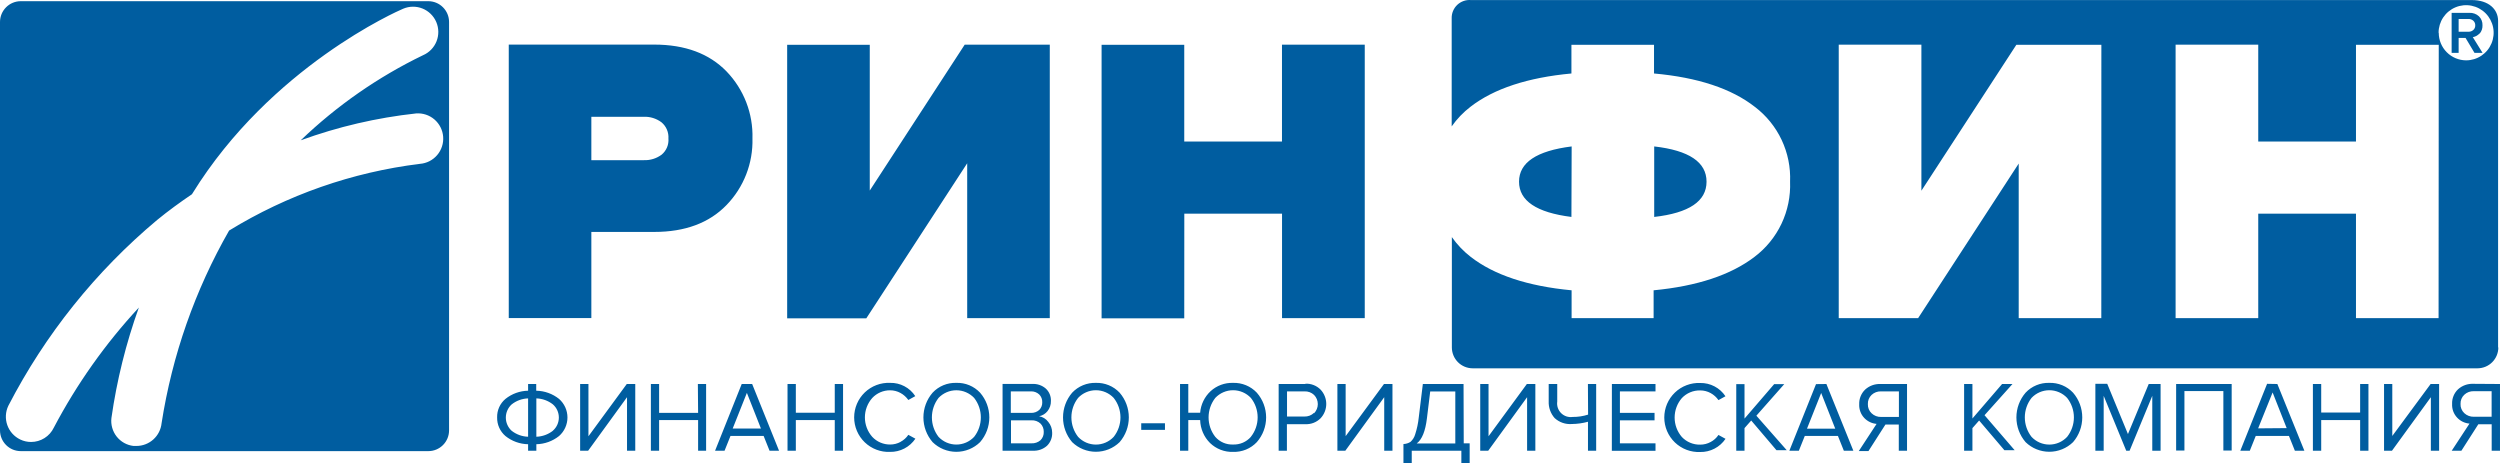 <?xml version="1.0" encoding="UTF-8"?> <svg xmlns="http://www.w3.org/2000/svg" viewBox="0 0 216.006 40.005" fill="none"><path d="M46.331 33.759V33.179H45.629V33.759C44.916 33.772 44.227 34.021 43.671 34.468C43.439 34.663 43.254 34.908 43.129 35.184C43.005 35.461 42.945 35.762 42.953 36.065C42.946 36.37 43.007 36.672 43.131 36.95C43.255 37.228 43.44 37.475 43.671 37.673C44.227 38.12 44.916 38.369 45.629 38.382V38.942H46.342V38.382C47.056 38.368 47.746 38.119 48.305 37.673C48.533 37.473 48.715 37.227 48.84 36.95C48.965 36.674 49.03 36.374 49.03 36.071C49.03 35.767 48.965 35.467 48.84 35.191C48.715 34.915 48.533 34.668 48.305 34.468C47.748 34.023 47.06 33.774 46.347 33.759M45.629 37.735C45.113 37.72 44.616 37.54 44.209 37.221C44.05 37.077 43.924 36.901 43.837 36.705C43.75 36.508 43.705 36.296 43.705 36.081C43.705 35.866 43.75 35.654 43.837 35.457C43.924 35.261 44.05 35.085 44.209 34.941C44.615 34.62 45.113 34.439 45.629 34.422V37.735ZM47.767 37.221C47.358 37.54 46.859 37.72 46.342 37.735V34.422C46.859 34.437 47.358 34.617 47.767 34.936C47.93 35.077 48.061 35.252 48.15 35.449C48.24 35.646 48.286 35.859 48.286 36.076C48.286 36.292 48.24 36.506 48.15 36.703C48.061 36.899 47.93 37.074 47.767 37.216M50.843 37.694V33.179H50.125V38.942H50.818L54.176 34.319V38.942H54.888V33.179H54.155L50.843 37.694ZM60.318 35.67H56.949V33.179H56.237V38.942H56.949V36.297H60.318V38.942H61.01V33.179H60.297L60.318 35.67ZM64.086 33.179L61.784 38.942H62.604L63.117 37.663H65.978L66.49 38.942H67.311L64.988 33.179H64.086ZM63.306 37.026L64.532 33.944L65.747 37.026H63.306ZM72.125 35.66H68.762V33.179H68.044V38.942H68.762V36.297H72.125V38.942H72.842V33.179H72.125V35.66ZM77.816 38.177C77.539 38.33 77.229 38.409 76.913 38.408C76.623 38.411 76.336 38.353 76.07 38.239C75.803 38.125 75.563 37.957 75.365 37.745C74.955 37.282 74.729 36.685 74.729 36.065C74.729 35.446 74.955 34.849 75.365 34.386C75.562 34.175 75.801 34.008 76.065 33.894C76.33 33.78 76.615 33.722 76.903 33.723C77.218 33.722 77.529 33.801 77.805 33.954C78.075 34.101 78.306 34.309 78.482 34.56L79.082 34.227C78.847 33.865 78.523 33.57 78.141 33.37C77.76 33.169 77.334 33.07 76.903 33.081C76.502 33.064 76.101 33.129 75.726 33.271C75.35 33.414 75.007 33.631 74.717 33.909C74.428 34.188 74.197 34.522 74.04 34.892C73.882 35.262 73.801 35.661 73.801 36.063C73.801 36.465 73.882 36.864 74.04 37.234C74.197 37.604 74.428 37.938 74.717 38.217C75.007 38.495 75.35 38.712 75.726 38.854C76.101 38.997 76.502 39.062 76.903 39.045C77.334 39.052 77.759 38.951 78.142 38.752C78.524 38.553 78.85 38.262 79.092 37.904L78.482 37.571C78.31 37.826 78.078 38.035 77.805 38.177M82.63 33.081C82.247 33.068 81.867 33.137 81.513 33.283C81.16 33.429 80.841 33.649 80.579 33.929C80.067 34.522 79.785 35.281 79.785 36.065C79.785 36.85 80.067 37.609 80.579 38.202C81.128 38.738 81.863 39.038 82.63 39.038C83.396 39.038 84.132 38.738 84.681 38.202C85.196 37.61 85.48 36.851 85.48 36.065C85.48 35.28 85.196 34.521 84.681 33.929C84.418 33.649 84.1 33.429 83.746 33.283C83.393 33.137 83.012 33.068 82.63 33.081ZM84.168 37.745C83.97 37.955 83.732 38.123 83.467 38.238C83.203 38.352 82.918 38.411 82.63 38.411C82.342 38.411 82.057 38.352 81.792 38.238C81.527 38.123 81.289 37.955 81.092 37.745C80.72 37.264 80.518 36.672 80.518 36.063C80.518 35.454 80.72 34.862 81.092 34.381C81.29 34.172 81.529 34.006 81.793 33.892C82.057 33.778 82.342 33.72 82.63 33.72C82.917 33.72 83.202 33.778 83.466 33.892C83.731 34.006 83.97 34.172 84.168 34.381C84.543 34.861 84.747 35.453 84.747 36.063C84.747 36.673 84.543 37.265 84.168 37.745ZM89.792 35.963C90.076 35.905 90.33 35.748 90.51 35.521C90.707 35.272 90.811 34.961 90.802 34.643C90.81 34.445 90.775 34.247 90.7 34.063C90.624 33.88 90.511 33.715 90.366 33.579C90.041 33.294 89.618 33.149 89.187 33.174H86.624V38.942H89.243C89.69 38.967 90.129 38.814 90.464 38.516C90.613 38.369 90.73 38.193 90.807 37.998C90.884 37.804 90.919 37.595 90.909 37.386C90.911 37.046 90.793 36.717 90.576 36.456C90.387 36.196 90.103 36.021 89.787 35.968M87.336 33.816H89.064C89.197 33.809 89.33 33.829 89.455 33.875C89.58 33.921 89.695 33.992 89.792 34.083C89.878 34.17 89.946 34.275 89.991 34.39C90.036 34.505 90.057 34.627 90.053 34.75C90.058 34.874 90.038 34.996 89.994 35.111C89.95 35.226 89.883 35.331 89.797 35.418C89.596 35.597 89.333 35.689 89.064 35.675H87.336V33.816ZM89.9 38.038C89.682 38.225 89.401 38.32 89.115 38.305H87.352V36.317H89.115C89.259 36.308 89.403 36.328 89.539 36.377C89.675 36.426 89.799 36.501 89.905 36.6C89.996 36.693 90.067 36.804 90.115 36.926C90.163 37.048 90.185 37.178 90.182 37.309C90.189 37.443 90.168 37.578 90.119 37.704C90.07 37.829 89.996 37.943 89.9 38.038ZM94.688 33.081C94.306 33.07 93.926 33.139 93.572 33.285C93.219 33.431 92.9 33.65 92.637 33.929C92.128 34.524 91.848 35.282 91.848 36.065C91.848 36.849 92.128 37.607 92.637 38.202C93.187 38.736 93.923 39.034 94.688 39.034C95.454 39.034 96.189 38.736 96.739 38.202C97.251 37.609 97.533 36.85 97.533 36.065C97.533 35.281 97.251 34.522 96.739 33.929C96.476 33.65 96.158 33.431 95.804 33.285C95.451 33.139 95.07 33.069 94.688 33.081ZM96.226 37.745C96.029 37.956 95.791 38.124 95.526 38.239C95.262 38.354 94.976 38.413 94.688 38.413C94.4 38.413 94.114 38.354 93.85 38.239C93.585 38.124 93.347 37.956 93.15 37.745C92.775 37.265 92.571 36.673 92.571 36.063C92.571 35.453 92.775 34.861 93.15 34.381C93.348 34.171 93.586 34.004 93.851 33.89C94.115 33.776 94.4 33.717 94.688 33.717C94.976 33.717 95.261 33.776 95.525 33.89C95.79 34.004 96.028 34.171 96.226 34.381C96.605 34.859 96.811 35.452 96.811 36.063C96.811 36.674 96.605 37.267 96.226 37.745ZM98.605 37.139H100.656V36.569H98.605V37.139ZM106.531 33.081C105.818 33.06 105.125 33.318 104.598 33.8C104.076 34.285 103.754 34.949 103.696 35.66H102.671V33.179H101.958V38.942H102.671V36.297H103.696C103.717 37.041 104.021 37.749 104.547 38.274C104.811 38.53 105.124 38.73 105.466 38.862C105.809 38.995 106.174 39.057 106.541 39.045C106.923 39.057 107.303 38.989 107.657 38.844C108.01 38.698 108.329 38.48 108.592 38.202C109.11 37.612 109.396 36.852 109.396 36.065C109.396 35.279 109.11 34.519 108.592 33.929C108.33 33.65 108.011 33.431 107.657 33.285C107.304 33.139 106.924 33.069 106.541 33.081M108.079 37.745C107.888 37.963 107.651 38.135 107.385 38.25C107.119 38.364 106.831 38.418 106.541 38.408C106.252 38.42 105.963 38.366 105.697 38.252C105.431 38.137 105.194 37.964 105.003 37.745C104.628 37.265 104.424 36.673 104.424 36.063C104.424 35.453 104.628 34.861 105.003 34.381C105.201 34.171 105.44 34.004 105.704 33.89C105.968 33.776 106.253 33.717 106.541 33.717C106.829 33.717 107.114 33.776 107.379 33.89C107.643 34.004 107.882 34.171 108.079 34.381C108.458 34.858 108.664 35.45 108.664 36.06C108.664 36.67 108.458 37.262 108.079 37.74M112.791 33.179H110.479V38.942H111.192V36.651H112.791C113.033 36.661 113.275 36.621 113.501 36.533C113.727 36.444 113.932 36.31 114.104 36.137C114.417 35.803 114.592 35.361 114.592 34.902C114.592 34.443 114.417 34.001 114.104 33.667C113.932 33.493 113.727 33.357 113.499 33.269C113.272 33.18 113.029 33.141 112.786 33.153M113.524 35.68C113.414 35.784 113.284 35.865 113.143 35.918C113.001 35.971 112.85 35.995 112.699 35.989H111.202V33.816H112.714C112.865 33.809 113.016 33.833 113.158 33.886C113.3 33.939 113.43 34.02 113.54 34.124C113.746 34.335 113.862 34.619 113.862 34.915C113.862 35.211 113.746 35.495 113.54 35.706M116.267 37.684V33.179H115.554V38.942H116.241L119.6 34.319V38.942H120.312V33.179H119.579L116.267 37.684ZM126.454 33.179H122.937L122.583 36.076C122.532 36.568 122.429 37.054 122.276 37.524C122.205 37.778 122.062 38.007 121.866 38.182C121.683 38.295 121.475 38.359 121.261 38.367V40.006H121.978V38.942H126.265V40.006H126.982V38.305H126.47L126.454 33.179ZM125.742 38.315H122.409C122.865 37.976 123.158 37.247 123.291 36.137L123.573 33.826H125.742V38.315ZM128.613 37.694V33.179H127.895V38.942H128.587L131.945 34.319V38.942H132.658V33.179H131.924L128.613 37.694ZM137.215 35.824C136.784 35.961 136.335 36.029 135.882 36.025C135.702 36.051 135.517 36.035 135.344 35.978C135.17 35.92 135.013 35.823 134.883 35.694C134.754 35.565 134.656 35.407 134.598 35.234C134.54 35.06 134.524 34.875 134.549 34.694V33.179H133.811V34.674C133.789 35.204 133.972 35.724 134.324 36.122C134.524 36.306 134.759 36.447 135.016 36.535C135.273 36.624 135.545 36.658 135.816 36.636C136.285 36.631 136.752 36.565 137.205 36.441V38.942H137.913V33.179H137.2L137.215 35.824ZM139.266 38.952H143.04V38.305H139.964V36.317H142.957V35.675H139.964V33.816H143.04V33.179H139.271L139.266 38.952ZM147.807 38.187C147.53 38.34 147.217 38.42 146.9 38.418C146.605 38.425 146.311 38.37 146.038 38.255C145.765 38.141 145.519 37.971 145.316 37.756C144.913 37.289 144.692 36.693 144.692 36.076C144.692 35.459 144.913 34.863 145.316 34.396C145.519 34.181 145.765 34.01 146.038 33.896C146.311 33.782 146.605 33.727 146.9 33.733C147.217 33.732 147.53 33.812 147.807 33.965C148.075 34.112 148.305 34.319 148.479 34.571L149.084 34.237C148.846 33.877 148.52 33.584 148.139 33.384C147.757 33.183 147.331 33.083 146.9 33.091C146.499 33.075 146.098 33.139 145.723 33.282C145.347 33.424 145.004 33.641 144.714 33.92C144.425 34.198 144.194 34.532 144.036 34.903C143.879 35.273 143.798 35.671 143.798 36.073C143.798 36.476 143.879 36.874 144.036 37.244C144.194 37.614 144.425 37.948 144.714 38.227C145.004 38.505 145.347 38.722 145.723 38.865C146.098 39.007 146.499 39.072 146.9 39.055C147.331 39.063 147.757 38.962 148.139 38.763C148.521 38.564 148.848 38.272 149.089 37.915L148.479 37.581C148.31 37.836 148.079 38.045 147.807 38.187ZM154.165 33.189H153.293L150.73 36.168V33.189H150.017V38.942H150.73V36.99L151.309 36.333L153.493 38.901H154.38L151.755 35.917L154.165 33.189ZM156.908 33.189L154.606 38.942H155.426L155.939 37.663H158.8L159.312 38.942H160.133L157.805 33.179L156.908 33.189ZM156.129 37.036L157.354 33.954L158.569 37.036H156.129ZM161.153 33.661C160.983 33.824 160.85 34.021 160.762 34.239C160.673 34.456 160.632 34.69 160.64 34.925C160.629 35.142 160.662 35.359 160.737 35.563C160.811 35.767 160.927 35.954 161.076 36.112C161.356 36.408 161.736 36.591 162.142 36.625L160.604 38.973H161.44L162.906 36.682H164.06V38.942H164.772V33.179H162.47C161.99 33.16 161.521 33.33 161.163 33.651M164.07 33.816V36.025H162.532C162.381 36.029 162.231 36.004 162.091 35.95C161.95 35.896 161.821 35.815 161.712 35.711C161.604 35.61 161.519 35.486 161.463 35.349C161.407 35.211 161.382 35.063 161.389 34.915C161.382 34.768 161.407 34.621 161.462 34.485C161.517 34.348 161.6 34.225 161.706 34.124C161.817 34.02 161.946 33.939 162.088 33.886C162.23 33.833 162.381 33.809 162.532 33.816H164.07ZM173.883 33.179H172.985L170.422 36.158V33.179H169.704V38.942H170.422V36.99L171.001 36.333L173.186 38.901H174.073L171.468 35.875L173.883 33.179ZM177.067 33.081C176.684 33.068 176.304 33.137 175.95 33.283C175.596 33.429 175.278 33.649 175.016 33.929C174.504 34.522 174.222 35.281 174.222 36.065C174.222 36.85 174.504 37.609 175.016 38.202C175.566 38.736 176.301 39.034 177.067 39.034C177.832 39.034 178.567 38.736 179.117 38.202C179.63 37.609 179.912 36.85 179.912 36.065C179.912 35.281 179.63 34.522 179.117 33.929C178.855 33.65 178.536 33.431 178.183 33.285C177.829 33.139 177.449 33.069 177.067 33.081ZM178.605 37.745C178.408 37.956 178.169 38.124 177.905 38.239C177.64 38.354 177.355 38.413 177.067 38.413C176.778 38.413 176.493 38.354 176.228 38.239C175.964 38.124 175.726 37.956 175.529 37.745C175.153 37.265 174.949 36.673 174.949 36.063C174.949 35.453 175.153 34.861 175.529 34.381C175.726 34.171 175.965 34.004 176.229 33.89C176.494 33.776 176.779 33.717 177.067 33.717C177.355 33.717 177.639 33.776 177.904 33.89C178.168 34.004 178.407 34.171 178.605 34.381C178.983 34.859 179.19 35.452 179.19 36.063C179.19 36.674 178.983 37.267 178.605 37.745ZM183.86 37.504L182.07 33.163H181.045V38.942H181.763V34.201L183.711 38.942H184.003L185.962 34.201V38.942H186.68V33.179H185.654L183.86 37.504ZM188.023 38.927H188.74V33.79H192.104V38.927H192.822V33.179H188.023V38.927ZM195.882 33.163L193.57 38.942H194.39L194.903 37.663H197.769L198.282 38.942H199.102L196.769 33.179L195.882 33.163ZM195.108 37.011L196.359 33.908L197.574 36.99L195.108 37.011ZM203.921 35.644H200.558V33.179H199.84V38.942H200.558V36.297H203.921V38.942H204.639V33.179H203.921V35.644ZM206.7 37.668V33.179H205.987V38.942H206.674L210.032 34.319V38.942H210.745V33.179H210.012L206.7 37.668ZM213.688 33.163C213.207 33.145 212.738 33.314 212.38 33.636C212.21 33.798 212.076 33.994 211.988 34.212C211.899 34.43 211.858 34.664 211.868 34.9C211.857 35.117 211.89 35.334 211.964 35.538C212.039 35.741 212.155 35.928 212.304 36.086C212.583 36.384 212.963 36.567 213.37 36.6L211.832 38.947H212.668L214.134 36.656H215.287V38.942H216.005V33.179L213.688 33.163ZM215.282 36.009H213.744C213.439 36.017 213.142 35.905 212.919 35.696C212.811 35.594 212.726 35.47 212.67 35.333C212.614 35.196 212.589 35.048 212.596 34.9C212.59 34.752 212.615 34.605 212.671 34.469C212.727 34.332 212.811 34.209 212.919 34.108C213.029 34.004 213.159 33.924 213.3 33.871C213.442 33.818 213.593 33.794 213.744 33.8H215.282V36.009ZM51.094 20.039H56.534C59.193 20.039 61.273 19.265 62.773 17.717C63.511 16.956 64.089 16.055 64.474 15.067C64.858 14.079 65.042 13.024 65.014 11.964C65.045 10.897 64.862 9.835 64.478 8.84C64.093 7.845 63.513 6.937 62.773 6.17C61.276 4.629 59.197 3.856 56.534 3.853H43.958V27.482H51.094V20.039ZM51.094 10.089H55.616C56.168 10.068 56.711 10.236 57.154 10.567C57.357 10.736 57.517 10.951 57.621 11.193C57.725 11.436 57.771 11.7 57.754 11.964C57.776 12.227 57.734 12.491 57.632 12.734C57.53 12.977 57.372 13.192 57.17 13.361C56.726 13.692 56.184 13.86 55.632 13.839H51.094V10.089ZM83.568 14.106V27.487H90.704V3.858H83.353L75.15 16.464V3.873H68.013V27.502H74.852L83.568 14.106ZM102.327 18.462H110.771V27.487H117.918V3.858H110.766V12.231H102.322V3.873H95.18V27.502H102.322L102.327 18.462ZM135.795 12.652C132.764 13.032 131.248 14.048 131.248 15.698C131.248 17.349 132.757 18.364 135.775 18.744L135.795 12.652ZM215.841 30.02V1.803C215.841 0.812 215.036 0.005 213.565 0.005H127.095C126.879 -0.013 126.662 0.015 126.457 0.087C126.253 0.159 126.066 0.273 125.908 0.422C125.751 0.572 125.627 0.753 125.544 0.954C125.461 1.154 125.422 1.37 125.429 1.588V10.921C125.882 10.274 126.432 9.701 127.059 9.221C129.083 7.659 131.988 6.702 135.775 6.349V3.873H142.911V6.349C146.702 6.692 149.607 7.654 151.627 9.236C152.617 9.987 153.41 10.968 153.94 12.093C154.469 13.218 154.719 14.455 154.667 15.698C154.717 16.95 154.463 18.195 153.928 19.327C153.392 20.458 152.59 21.443 151.591 22.196C149.54 23.761 146.635 24.724 142.876 25.083V27.487H135.79V25.083C131.996 24.724 129.091 23.761 127.075 22.196C126.448 21.711 125.899 21.135 125.444 20.486V30.02C125.444 30.497 125.633 30.955 125.969 31.293C126.306 31.631 126.762 31.821 127.238 31.823H214.067C214.544 31.821 215 31.631 215.336 31.293C215.673 30.955 215.862 30.497 215.862 30.02M181.558 27.487H174.421V14.132L165.731 27.487H158.871V3.858H166.013V16.479L174.216 3.873H181.563L181.558 27.487ZM210.699 27.487H203.562V18.462H195.118V27.487H187.977V3.858H195.118V12.231H203.562V3.873H210.714L210.699 27.487ZM210.699 2.831C210.699 2.359 210.838 1.898 211.1 1.506C211.361 1.115 211.733 0.809 212.167 0.629C212.602 0.448 213.08 0.401 213.542 0.493C214.003 0.585 214.427 0.812 214.76 1.145C215.092 1.479 215.319 1.903 215.411 2.366C215.503 2.828 215.455 3.307 215.275 3.743C215.095 4.178 214.79 4.551 214.399 4.812C214.008 5.074 213.548 5.214 213.078 5.214C212.45 5.211 211.849 4.96 211.406 4.514C210.963 4.068 210.714 3.465 210.714 2.836M142.927 12.652V18.744C145.941 18.402 147.449 17.387 147.449 15.698C147.449 14.01 145.941 12.995 142.927 12.652ZM214.257 2.892C214.419 2.697 214.503 2.448 214.493 2.194C214.5 2.048 214.476 1.903 214.423 1.768C214.37 1.632 214.289 1.509 214.185 1.408C214.075 1.306 213.945 1.228 213.805 1.177C213.664 1.126 213.514 1.103 213.365 1.11H211.827V4.567H212.432V3.278H213.031L213.801 4.567H214.498L213.657 3.211C213.88 3.172 214.084 3.06 214.236 2.892M212.432 2.743V1.639H213.278C213.434 1.634 213.586 1.689 213.703 1.793C213.758 1.844 213.801 1.906 213.829 1.975C213.858 2.044 213.871 2.119 213.867 2.194C213.87 2.268 213.857 2.341 213.828 2.409C213.8 2.478 213.757 2.539 213.703 2.589C213.586 2.693 213.434 2.748 213.278 2.743H212.432ZM37.006 0.103H1.794C1.318 0.103 0.862 0.292 0.526 0.63C0.189 0.967 0 1.424 0 1.901V37.18C0 37.657 0.189 38.114 0.526 38.452C0.862 38.789 1.318 38.978 1.794 38.978H37.006C37.242 38.979 37.475 38.933 37.693 38.843C37.911 38.752 38.109 38.62 38.276 38.453C38.443 38.286 38.575 38.087 38.665 37.869C38.755 37.651 38.801 37.416 38.8 37.18V1.901C38.8 1.424 38.611 0.967 38.274 0.63C37.938 0.292 37.482 0.103 37.006 0.103ZM36.283 14.157C30.439 14.876 24.817 16.841 19.795 19.921C16.85 25.067 14.872 30.712 13.96 36.574C13.904 37.111 13.651 37.607 13.25 37.969C12.85 38.33 12.331 38.53 11.792 38.531C11.706 38.539 11.621 38.539 11.535 38.531C11.251 38.499 10.976 38.41 10.726 38.271C10.477 38.131 10.257 37.944 10.079 37.719C9.902 37.494 9.771 37.236 9.694 36.96C9.616 36.685 9.594 36.396 9.628 36.112C10.092 32.86 10.886 29.663 11.997 26.573C9.104 29.693 6.634 33.182 4.65 36.949C4.472 37.32 4.194 37.633 3.846 37.852C3.499 38.071 3.097 38.187 2.686 38.187C2.36 38.188 2.037 38.115 1.743 37.971C1.223 37.721 0.823 37.275 0.631 36.73C0.438 36.185 0.47 35.586 0.718 35.064C3.896 28.911 8.265 23.454 13.571 19.011C14.56 18.2 15.57 17.47 16.585 16.782C16.596 16.758 16.61 16.736 16.626 16.715C23.399 5.774 34.35 0.956 34.832 0.755C35.364 0.527 35.964 0.52 36.501 0.735C37.038 0.951 37.467 1.371 37.695 1.903C37.923 2.436 37.93 3.038 37.715 3.576C37.5 4.114 37.081 4.544 36.549 4.772C32.664 6.651 29.098 9.132 25.983 12.123C29.2 10.951 32.546 10.171 35.95 9.801C36.235 9.779 36.522 9.814 36.794 9.903C37.066 9.992 37.318 10.134 37.536 10.321C37.753 10.508 37.931 10.736 38.061 10.992C38.19 11.247 38.268 11.526 38.29 11.812C38.312 12.098 38.277 12.386 38.188 12.658C38.099 12.931 37.958 13.183 37.771 13.401C37.585 13.619 37.357 13.798 37.102 13.928C36.847 14.057 36.568 14.135 36.283 14.157Z" fill="#005DA0"></path></svg> 